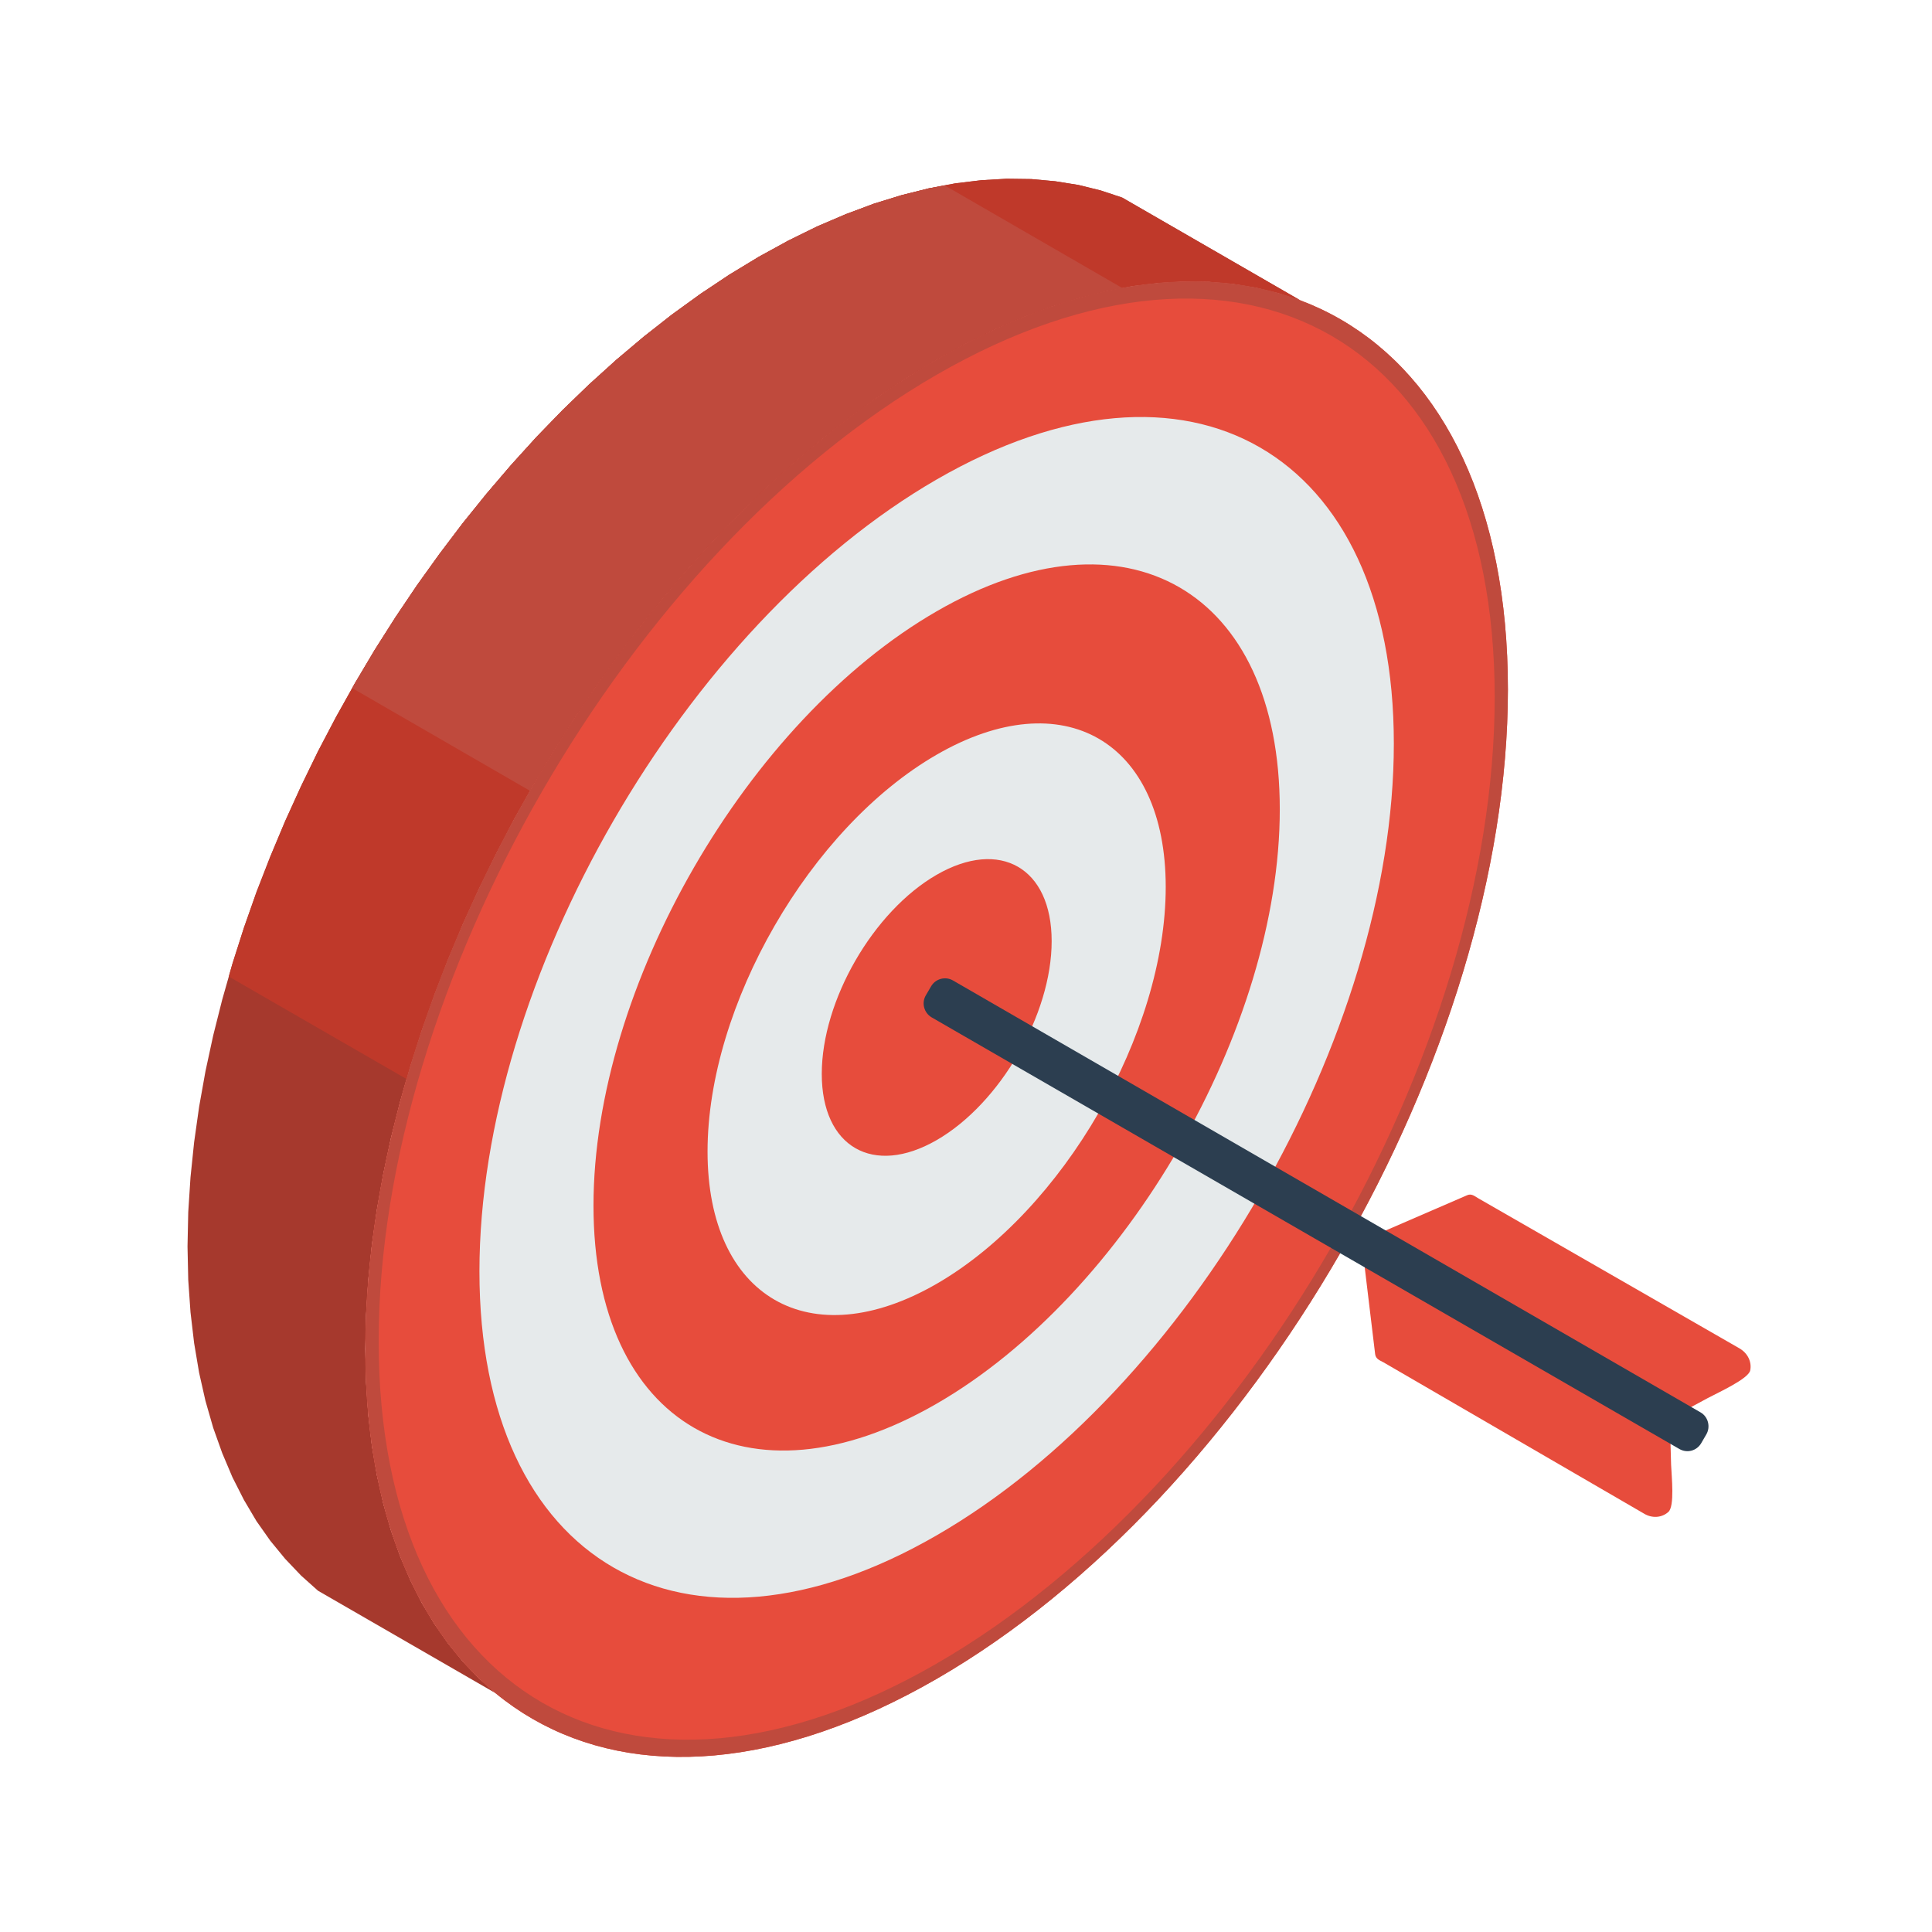 <?xml version="1.0" encoding="utf-8"?>
<!-- Generator: Adobe Illustrator 15.0.2, SVG Export Plug-In . SVG Version: 6.00 Build 0)  -->
<!DOCTYPE svg PUBLIC "-//W3C//DTD SVG 1.1//EN" "http://www.w3.org/Graphics/SVG/1.1/DTD/svg11.dtd">
<svg version="1.1" xmlns="http://www.w3.org/2000/svg" xmlns:xlink="http://www.w3.org/1999/xlink" x="0px" y="0px" width="500px"
	 height="500px" viewBox="0 0 500 500" enable-background="new 0 0 500 500" xml:space="preserve">
<g id="_x30_1_-_Conferma_Iscrizione" display="none">
	<g display="inline">
		<path fill-rule="evenodd" clip-rule="evenodd" fill="#E6EAEB" d="M366.714,44.957l55.766,32.22l0,0
			c0.202,0.102,0.405,0.202,0.607,0.304c2.999,1.743,4.904,5.31,5.147,10.375v22.352l0.04-0.041v139.516h-0.04v22.352
			c-0.243,5.329-2.148,11.145-5.147,16.292c-3.161,5.552-7.578,10.334-12.441,13.171l-264.28,152.546
			c-4.822,2.837-9.24,3.08-12.441,1.216c-0.162-0.081-0.365-0.203-0.527-0.324l0,0l-55.766-32.22l-0.527-0.364l-0.526-0.446
			l-0.446-0.445l-0.445-0.527l-0.405-0.567l-0.365-0.607l-0.364-0.648l-0.324-0.648l-0.284-0.689L73.699,417l-0.202-0.811
			l-0.162-0.811l-0.162-0.852l-0.081-0.892l-0.081-0.932v-22.29v-0.041c0-53.942,0-107.925,0-161.866l0.081-0.993l0.081-1.014
			l0.162-1.033l0.162-1.014l0.202-1.033l0.243-1.013l0.284-1.054l0.324-1.034l0.364-1.033l0.365-1.033l0.405-1.014l0.445-1.033
			l0.446-1.013l0.526-0.993l0.527-0.993l0.526-0.993l0.608-1.013l0.648-1.014l0.648-0.973l0.688-0.973l0.729-0.932l0.729-0.933
			l0.771-0.892l0.77-0.851l0.812-0.831l0.811-0.79l0.851-0.75l0.811-0.729l0.892-0.669l0.852-0.648l0.892-0.587l0.932-0.548
			L354.88,46.497l0.892-0.486l0.892-0.445l0.892-0.365l0.851-0.324l0.852-0.263l0.851-0.224l0.811-0.121l0.811-0.122l0.771-0.02
			h0.77l0.729,0.061l0.689,0.121l0.688,0.162l0.689,0.224L366.714,44.957z"/>
		<polygon fill-rule="evenodd" clip-rule="evenodd" fill="#C0392B" points="128.817,260.726 73.011,228.507 73.011,250.878 
			128.817,283.097 		"/>
		<polygon fill-rule="evenodd" clip-rule="evenodd" fill="#BDBDBD" points="422.479,77.177 366.714,44.957 366.065,44.694 
			365.376,44.471 364.688,44.309 363.998,44.188 363.269,44.127 362.499,44.127 361.729,44.146 360.918,44.269 360.107,44.39 
			359.257,44.613 358.405,44.876 357.555,45.2 356.663,45.565 355.771,46.011 354.88,46.497 90.6,199.083 89.668,199.631 
			88.776,200.218 87.925,200.866 87.033,201.535 86.223,202.265 85.372,203.015 84.562,203.805 83.75,204.636 82.98,205.486 
			82.21,206.378 81.48,207.311 80.751,208.242 80.062,209.215 79.414,210.188 78.766,211.201 78.157,212.214 77.631,213.207 
			77.104,214.2 76.577,215.193 76.131,216.206 75.686,217.239 75.28,218.253 74.915,219.286 74.551,220.319 74.227,221.354 
			73.942,222.407 73.699,223.42 73.497,224.453 73.335,225.467 73.173,226.5 73.092,227.514 73.011,228.507 128.817,260.726 
			128.857,259.713 128.979,258.72 129.101,257.687 129.304,256.673 129.506,255.619 129.749,254.586 130.033,253.553 
			130.357,252.519 130.682,251.485 131.046,250.473 131.492,249.419 131.897,248.426 132.384,247.412 132.87,246.399 
			133.396,245.406 133.924,244.434 134.572,243.4 135.18,242.387 135.869,241.414 136.558,240.441 137.247,239.51 138.017,238.598 
			138.746,237.706 139.557,236.855 140.327,236.024 141.138,235.234 141.988,234.464 142.84,233.755 143.69,233.065 
			144.582,232.438 145.474,231.85 146.365,231.303 410.646,78.717 411.537,78.21 412.469,77.784 413.32,77.399 414.171,77.075 
			415.062,76.812 415.873,76.609 416.684,76.468 417.494,76.366 418.265,76.325 419.034,76.346 419.764,76.406 420.493,76.508 
			421.183,76.69 421.831,76.893 		"/>
		<polygon fill-rule="evenodd" clip-rule="evenodd" fill="#9C9C9C" points="128.776,283.097 73.011,250.857 73.011,390.373 
			73.011,390.414 73.011,412.704 73.092,413.636 73.173,414.527 73.335,415.379 73.497,416.189 73.699,417 73.942,417.77 
			74.227,418.459 74.551,419.107 74.915,419.756 75.28,420.363 75.686,420.931 76.131,421.458 76.577,421.903 77.104,422.35 
			77.631,422.714 133.396,454.934 132.87,454.528 132.384,454.123 131.897,453.637 131.492,453.109 131.046,452.583 
			130.682,451.975 130.357,451.367 130.033,450.678 129.749,449.948 129.506,449.219 129.304,448.449 129.101,447.598 
			128.979,446.747 128.857,445.855 128.817,444.923 128.817,422.552 128.776,422.552 		"/>
		<path fill-rule="evenodd" clip-rule="evenodd" fill="#E6EAEB" d="M423.087,288.325c2.999-5.147,4.904-10.963,5.147-16.292
			l-92.687-27.396l-43.486,63.101c-4.093,5.877-8.794,10.375-13.536,13.131c-4.741,2.716-9.483,3.647-13.536,2.473l-43.485-12.848
			l-92.687,134.43c0.202,5.066,2.147,8.633,5.106,10.335c3.201,1.864,7.619,1.621,12.441-1.216l264.28-152.546
			C415.509,298.659,419.926,293.877,423.087,288.325z"/>
		<polygon fill-rule="evenodd" clip-rule="evenodd" fill="#E6EAEB" points="128.776,283.097 128.776,422.593 128.817,422.552 
			128.817,444.923 221.504,310.493 208.696,306.684 		"/>
		<polygon fill-rule="evenodd" clip-rule="evenodd" fill="#E6EAEB" points="428.234,272.033 428.234,249.682 428.274,249.682 
			428.274,110.166 348.354,226.074 335.548,244.637 		"/>
		<path fill-rule="evenodd" clip-rule="evenodd" fill="#E6EAEB" d="M410.646,78.717l-264.28,152.586
			c-4.822,2.797-9.24,7.619-12.441,13.131c-2.959,5.167-4.904,10.983-5.106,16.292v22.371c135.199,39.96,3.729,1.095,136.172,40.244
			c4.053,1.175,8.795,0.243,13.536-2.473c4.742-2.756,9.443-7.254,13.536-13.131c139.374-202.15,2.635-3.891,136.173-197.53V87.855
			c-0.243-5.065-2.148-8.632-5.147-10.375C419.926,75.657,415.509,75.92,410.646,78.717z"/>
		<path fill-rule="evenodd" clip-rule="evenodd" fill="#E74C3C" d="M428.234,110.207V87.855L287.441,292.013
			c-2.675,3.891-5.795,6.89-8.916,8.673c-3.12,1.824-6.281,2.432-8.956,1.621l-140.752-41.581v22.371
			c122.109,36.069,29.261,8.673,136.172,40.244c4.053,1.175,8.795,0.243,13.536-2.473c4.742-2.756,9.443-7.254,13.536-13.131
			C431.436,105.587,294.696,303.847,428.234,110.207z"/>
		<polygon fill-rule="evenodd" clip-rule="evenodd" fill="#9C9C9C" points="132.667,246.805 76.901,214.585 76.577,215.193 
			76.131,216.206 75.686,217.239 75.28,218.253 74.915,219.286 74.551,220.319 74.227,221.354 73.942,222.387 73.699,223.42 
			73.497,224.453 73.335,225.467 73.173,226.5 73.092,227.514 73.011,228.507 128.817,260.726 128.857,259.713 128.979,258.72 
			129.101,257.687 129.304,256.673 129.506,255.619 129.749,254.586 130.033,253.553 130.357,252.519 130.682,251.485 
			131.046,250.473 131.492,249.419 131.938,248.426 132.384,247.412 		"/>
	</g>
</g>
<g id="_x30_2_-_Iscrizione_Confermata">
	<g>
		<polygon fill-rule="evenodd" clip-rule="evenodd" fill="#A6392D" points="336.46,77.698 290.431,51.14 284.845,49.284 
			279.09,47.867 273.087,46.908 266.917,46.345 260.495,46.262 253.971,46.637 247.237,47.45 240.379,48.742 233.375,50.494 
			226.204,52.704 218.949,55.413 211.527,58.582 204.023,62.271 196.414,66.441 188.805,71.048 181.3,76.052 173.899,81.409 
			166.625,87.121 159.474,93.146 152.449,99.503 145.569,106.154 138.856,113.075 132.311,120.288 125.932,127.75 119.74,135.421 
			113.758,143.323 107.941,151.432 102.355,159.729 96.976,168.193 91.849,176.823 86.95,185.578 82.3,194.438 77.922,203.444 
			73.795,212.512 69.959,221.663 66.374,230.877 63.123,240.113 60.162,249.389 57.515,258.688 55.18,267.964 53.178,277.22 
			51.531,286.434 50.239,295.605 49.301,304.695 48.717,313.701 48.529,322.581 48.717,331.253 49.301,339.591 50.239,347.597 
			51.531,355.269 53.178,362.563 55.18,369.526 57.515,376.073 60.162,382.326 63.123,388.164 66.374,393.667 69.959,398.754 
			73.795,403.424 77.922,407.759 82.3,411.679 128.33,438.236 123.93,434.317 119.803,430.023 115.967,425.312 112.403,420.226 
			109.13,414.764 106.169,408.885 103.522,402.673 101.188,396.085 99.208,389.164 97.56,381.827 96.247,374.154 95.309,366.149 
			94.746,357.812 94.538,349.14 94.746,340.259 95.309,331.253 96.247,322.164 97.56,312.992 99.208,303.778 101.188,294.521 
			103.522,285.266 106.169,275.968 109.13,266.691 112.403,257.436 115.967,248.222 119.803,239.07 123.93,230.002 128.33,221.017 
			132.958,212.137 137.856,203.381 143.005,194.751 148.363,186.308 153.971,177.99 159.766,169.902 165.77,161.979 171.94,154.309 
			178.319,146.846 184.886,139.653 191.577,132.712 198.457,126.083 205.482,119.725 212.632,113.679 219.929,107.988 
			227.309,102.61 234.833,97.606 242.421,93.021 250.051,88.83 257.535,85.161 264.957,81.971 272.254,79.262 279.383,77.052 
			286.387,75.301 293.267,74.008 299.979,73.195 306.524,72.84 312.904,72.925 319.116,73.466 325.078,74.446 330.873,75.864 		"/>
		<path fill-rule="evenodd" clip-rule="evenodd" fill="#E74C3C" d="M242.421,434.484c81.656-47.154,147.823-161.789,147.823-256.056
			c0-94.351-66.167-132.563-147.823-85.408C160.767,140.154,94.538,254.81,94.538,349.14
			C94.538,443.448,160.767,481.639,242.421,434.484z"/>
		<path fill-rule="evenodd" clip-rule="evenodd" fill="#E6EAEB" d="M242.421,397.336c65.354-37.689,118.303-129.435,118.303-204.899
			c0-75.505-52.949-106.087-118.303-68.355c-65.333,37.732-118.344,129.498-118.344,204.962
			C124.077,404.507,177.089,435.109,242.421,397.336z"/>
		<path fill-rule="evenodd" clip-rule="evenodd" fill="#E74C3C" d="M242.401,363.272c49.031-28.31,88.806-97.186,88.806-153.804
			c0-56.64-39.775-79.591-88.806-51.261c-49.052,28.31-88.806,97.165-88.806,153.825
			C153.595,368.651,193.349,391.582,242.401,363.272z"/>
		<path fill-rule="evenodd" clip-rule="evenodd" fill="#E6EAEB" d="M242.401,195.313c32.77-18.907,59.288-3.564,59.288,34.23
			c0,37.815-26.518,83.782-59.288,102.71c-32.75,18.886-59.288,3.543-59.288-34.23C183.113,260.188,209.651,214.221,242.401,195.313
			z"/>
		<path fill-rule="evenodd" clip-rule="evenodd" fill="#E74C3C" d="M242.401,295.063c-16.427,9.464-29.728,1.792-29.728-17.136
			c0-18.991,13.3-42.047,29.728-51.532c16.427-9.464,29.768-1.793,29.768,17.177S258.828,285.6,242.401,295.063z"/>
		<polygon fill-rule="evenodd" clip-rule="evenodd" fill="#BF392A" points="336.46,77.698 290.431,51.14 284.845,49.284 
			279.09,47.867 273.087,46.908 266.917,46.345 260.495,46.262 253.971,46.637 247.237,47.45 240.379,48.742 233.375,50.494 
			226.204,52.704 218.949,55.413 211.527,58.582 204.023,62.271 196.414,66.441 188.826,71.048 181.3,76.052 173.899,81.409 
			166.625,87.121 159.474,93.146 152.449,99.503 145.569,106.154 138.856,113.075 132.311,120.288 125.932,127.75 119.74,135.421 
			113.758,143.323 107.941,151.432 102.355,159.729 96.976,168.193 91.849,176.823 86.95,185.578 82.3,194.438 77.922,203.444 
			73.795,212.512 69.959,221.663 66.374,230.877 63.123,240.113 60.162,249.389 59.203,252.725 105.232,279.262 106.169,275.927 
			109.13,266.691 112.403,257.436 115.967,248.222 119.803,239.07 123.93,230.002 128.33,221.017 132.958,212.137 137.856,203.381 
			143.005,194.751 148.363,186.287 153.971,177.99 159.766,169.902 165.77,161.979 171.94,154.309 178.319,146.846 184.865,139.653 
			191.577,132.712 198.457,126.083 205.482,119.725 212.632,113.679 219.929,107.988 227.309,102.61 234.833,97.606 242.421,93.021 
			250.051,88.83 257.535,85.161 264.957,81.971 272.254,79.262 279.383,77.052 286.387,75.301 293.267,74.008 299.979,73.195 
			306.524,72.84 312.904,72.925 319.116,73.466 325.078,74.446 330.873,75.864 		"/>
		<polygon fill-rule="evenodd" clip-rule="evenodd" fill="#BF4A3D" points="91.14,178.073 137.147,204.652 137.856,203.381 
			143.005,194.751 148.363,186.287 153.971,177.99 159.766,169.902 165.77,161.979 171.94,154.309 178.319,146.846 184.865,139.653 
			191.577,132.712 198.457,126.083 205.482,119.725 212.632,113.679 219.929,107.988 227.309,102.61 234.833,97.606 242.421,93.021 
			250.051,88.83 257.535,85.161 264.957,81.971 272.254,79.262 279.383,77.052 286.387,75.301 290.473,74.551 244.465,47.971 
			240.379,48.742 233.375,50.494 226.204,52.704 218.949,55.413 211.527,58.582 204.023,62.271 196.414,66.441 188.826,71.048 
			181.3,76.052 173.899,81.409 166.625,87.121 159.474,93.146 152.449,99.503 145.569,106.154 138.856,113.075 132.311,120.288 
			125.932,127.75 119.74,135.421 113.758,143.323 107.941,151.432 102.355,159.729 96.976,168.193 91.849,176.823 		"/>
		<path fill-rule="evenodd" clip-rule="evenodd" fill="#BF4A3D" d="M242.421,434.484c81.656-47.154,147.823-161.789,147.823-256.056
			c0-94.351-66.167-132.563-147.823-85.408C160.767,140.154,94.538,254.81,94.538,349.14
			C94.538,443.448,160.767,481.639,242.421,434.484L242.421,434.484z M242.421,430.523c-79.737,46.028-144.423,8.715-144.423-83.386
			c0-92.12,64.686-204.107,144.423-250.157c79.78-46.029,144.403-8.713,144.403,83.428
			C386.824,272.487,322.201,384.453,242.421,430.523z"/>
		<path fill-rule="evenodd" clip-rule="evenodd" fill="#E74C3C" d="M354.555,320.204l25.141-10.881
			c1.125-0.501,1.959,0.249,2.877,0.792l67.626,38.857c2.126,1.25,3.21,3.502,2.752,5.712c-0.501,2.168-8.214,5.671-10.966,7.129
			l-7.963,4.295L354.555,320.204z"/>
		<path fill-rule="evenodd" clip-rule="evenodd" fill="#E74C3C" d="M352.721,324.123l3.168,26.351
			c0.167,1.25,1.209,1.584,2.127,2.084l67.5,39.192c2.085,1.25,4.587,1.042,6.254-0.459c1.668-1.46,0.834-9.131,0.709-12.216
			l-0.25-9.048L352.721,324.123z"/>
		<path fill-rule="evenodd" clip-rule="evenodd" fill="#2C3E50" d="M434.605,374.989L241.108,263.294
			c-1.959-1.146-2.668-3.689-1.521-5.671l1.375-2.355c1.147-1.979,3.69-2.668,5.67-1.521l193.476,111.778
			c1.959,1.126,2.626,3.711,1.501,5.671l-1.334,2.293C439.108,375.489,436.605,376.156,434.605,374.989z"/>
	</g>
</g>
<g id="_x30_3_-_Cancellazione_Iscrizione" display="none">
	<g display="inline">
		<path fill-rule="evenodd" clip-rule="evenodd" fill="#F0B11D" d="M313.21,363.471l-12.241,62.902
			c-9.954,35.327-91.833,34.564-99.881-1.44l-12.623-61.462l0.339,1.736l0.508,1.694l0.636,1.694l0.805,1.694l0.932,1.694l1.06,1.61
			l1.229,1.609l1.355,1.609l1.482,1.567l1.651,1.525l1.821,1.482l1.906,1.439l2.118,1.398l2.203,1.355l2.329,1.312l2.415,1.187
			l2.499,1.102l2.584,1.017l2.668,0.974l2.669,0.89l2.753,0.763l2.838,0.678l2.838,0.678l2.881,0.508l2.838,0.424
			c9.869-1.863,20.502-1.863,30.371-0.042l2.457-0.382l2.922-0.55l2.839-0.636l2.795-0.678l2.754-0.763l2.711-0.89l2.626-0.974
			l2.584-1.017l2.499-1.102l2.414-1.187l2.33-1.312l2.245-1.355l2.075-1.398l1.948-1.439l1.779-1.482l1.609-1.525l1.525-1.567
			l1.355-1.609l1.229-1.609l1.059-1.61l0.932-1.694l0.806-1.694l0.635-1.694l0.509-1.694L313.21,363.471z"/>
		<polygon fill-rule="evenodd" clip-rule="evenodd" fill="#D19917" points="301.265,424.933 301.265,429.889 300.969,431.286 
			300.587,432.642 300.036,434.04 299.401,435.353 298.681,436.708 297.792,438.063 296.817,439.335 295.759,440.605 
			294.53,441.876 293.217,443.104 291.776,444.29 290.209,445.435 288.558,446.535 286.778,447.637 284.872,448.653 
			282.924,449.628 280.933,450.518 278.857,451.364 276.782,452.127 274.579,452.805 272.377,453.482 270.132,454.033 
			267.844,454.499 265.515,454.965 263.185,455.346 260.812,455.601 258.398,455.854 256.026,456.023 253.612,456.108 
			251.197,456.15 248.783,456.108 246.368,456.023 243.954,455.854 241.582,455.601 239.21,455.346 236.838,454.965 
			234.551,454.499 232.264,454.033 230.019,453.482 227.773,452.805 225.613,452.127 223.495,451.364 221.42,450.518 
			219.429,449.67 217.48,448.653 215.616,447.637 213.837,446.535 212.143,445.435 210.576,444.29 209.178,443.104 207.822,441.876 
			206.637,440.605 205.535,439.335 204.561,438.063 203.714,436.708 202.951,435.353 202.315,433.997 201.808,432.642 
			201.384,431.286 201.088,429.889 201.088,424.933 201.384,426.33 201.808,427.729 202.315,429.084 202.951,430.439 
			203.714,431.795 204.561,433.107 205.535,434.421 206.637,435.691 207.822,436.963 209.178,438.148 210.576,439.335 
			212.143,440.521 213.837,441.622 215.616,442.724 217.48,443.74 219.429,444.714 221.42,445.604 223.495,446.451 225.613,447.213 
			227.773,447.891 230.019,448.526 232.264,449.077 234.551,449.585 236.838,450.009 239.21,450.39 241.582,450.687 243.954,450.94 
			246.368,451.11 248.783,451.195 251.197,451.195 253.612,451.195 256.026,451.11 258.398,450.94 260.812,450.687 263.185,450.39 
			265.515,450.009 267.844,449.585 270.132,449.077 272.377,448.526 274.579,447.891 276.782,447.213 278.857,446.451 
			280.933,445.604 282.924,444.714 284.872,443.74 286.778,442.724 288.558,441.622 290.209,440.521 291.776,439.335 
			293.217,438.148 294.53,436.963 295.759,435.691 296.817,434.421 297.792,433.107 298.681,431.795 299.401,430.439 
			300.036,429.084 300.587,427.729 300.969,426.373 		"/>
		<path fill-rule="evenodd" clip-rule="evenodd" fill="#FAC13C" d="M295.292,436.666l4.405-54.049l-0.254,0.211l-2.075,1.398
			l-2.245,1.355l-2.33,1.312l-2.414,1.187l-2.499,1.102l-2.584,1.017l-2.626,0.974l-2.711,0.89l-2.754,0.763l-2.795,0.678
			l-2.839,0.636l-2.922,0.55l-2.457,0.382c-1.609-0.297-3.262-0.551-4.914-0.763l-0.254,57.565
			C274.96,450.263,287.837,445.223,295.292,436.666z"/>
		<path fill-rule="evenodd" clip-rule="evenodd" fill="#D19917" d="M206.298,435.607l-6.058-54.219h0.042l1.906,1.439l2.118,1.398
			l2.203,1.355l2.329,1.312l2.415,1.187l2.499,1.102l2.584,1.017l2.668,0.974l2.669,0.89l2.753,0.763l2.838,0.678l2.838,0.678
			l2.881,0.508l2.838,0.424c1.144-0.169,2.287-0.381,3.431-0.551l1.906,57.227C226.799,450.094,213.541,444.672,206.298,435.607z"/>
		<path fill-rule="evenodd" clip-rule="evenodd" fill="#FAC13C" d="M205.493,338.141c25.245-14.571,66.121-14.571,91.366,0
			c25.246,14.571,25.288,38.207,0.043,52.778c-25.246,14.571-66.206,14.571-91.452,0
			C180.205,376.306,180.247,352.712,205.493,338.141z"/>
		<polygon fill-rule="evenodd" clip-rule="evenodd" fill="#D19917" points="315.54,368.088 315.54,374.441 315.158,376.221 
			314.65,378 313.973,379.778 313.168,381.516 312.193,383.252 311.092,384.946 309.821,386.599 308.424,388.25 306.898,389.86 
			305.162,391.428 303.341,392.91 301.308,394.435 299.189,395.875 296.902,397.272 294.487,398.586 291.988,399.856 
			289.404,400.958 286.736,402.06 284.025,403.033 281.229,403.923 278.392,404.728 275.511,405.448 272.588,406.126 
			269.581,406.634 266.573,407.143 263.523,407.481 260.474,407.82 257.382,408.031 254.29,408.159 251.197,408.201 
			248.105,408.159 244.971,408.031 241.921,407.82 238.829,407.481 235.821,407.143 232.771,406.634 229.807,406.126 
			226.884,405.448 223.961,404.771 221.123,403.923 218.327,403.033 215.616,402.06 212.948,400.958 210.406,399.856 
			207.865,398.586 205.45,397.272 203.163,395.875 201.045,394.435 199.055,392.91 197.19,391.428 195.496,389.86 193.929,388.25 
			192.531,386.599 191.261,384.946 190.159,383.252 189.185,381.516 188.38,379.778 187.745,378 187.194,376.221 186.855,374.441 
			186.855,368.088 187.194,369.867 187.745,371.646 188.38,373.425 189.185,375.162 190.159,376.898 191.261,378.593 
			192.531,380.245 193.929,381.896 195.496,383.506 197.19,385.073 199.055,386.599 201.045,388.081 203.163,389.521 
			205.45,390.919 207.865,392.232 210.406,393.503 212.948,394.646 215.616,395.705 218.327,396.722 221.123,397.569 
			223.961,398.416 226.884,399.137 229.807,399.771 232.771,400.322 235.821,400.788 238.829,401.17 241.921,401.466 
			244.971,401.678 248.105,401.805 251.197,401.848 254.29,401.805 257.382,401.678 260.474,401.466 263.523,401.17 
			266.573,400.788 269.581,400.322 272.588,399.771 275.511,399.137 278.392,398.416 281.229,397.569 284.025,396.722 
			286.736,395.705 289.404,394.646 291.988,393.503 294.487,392.232 296.902,390.919 299.189,389.521 301.308,388.081 
			303.341,386.599 305.162,385.073 306.898,383.506 308.424,381.896 309.821,380.245 311.092,378.593 312.193,376.898 
			313.168,375.162 313.973,373.425 314.65,371.646 315.158,369.909 		"/>
		<path fill-rule="evenodd" clip-rule="evenodd" fill="#D19917" d="M206.425,338.691c24.737-14.275,64.766-14.275,89.503,0
			c24.695,14.274,24.737,37.402,0,51.677c-24.695,14.232-64.809,14.232-89.503,0C181.688,376.094,181.729,352.966,206.425,338.691z"
			/>
		<path fill-rule="evenodd" clip-rule="evenodd" fill="#856418" d="M209.475,340.428c23.043-13.301,60.36-13.301,83.403,0
			c23.043,13.343,23.085,34.861,0.042,48.161c-23.043,13.301-60.402,13.301-83.445,0
			C186.432,375.289,186.432,353.771,209.475,340.428z"/>
		<path fill-rule="evenodd" clip-rule="evenodd" fill="#785D1D" d="M269.962,332.253c8.387,1.609,16.266,4.32,22.916,8.175
			c23.043,13.343,23.085,34.861,0.042,48.161c-6.692,3.897-14.571,6.608-22.958,8.218V332.253z"/>
		<path fill-rule="evenodd" clip-rule="evenodd" fill="#4B869C" d="M346.8,296.163c0.466-0.805,1.482-1.101,2.288-0.635
			c0.847,0.466,1.101,1.482,0.635,2.329l-53.244,92.215c-0.466,0.805-1.482,1.101-2.287,0.635c-0.848-0.466-1.102-1.524-0.636-2.329
			L346.8,296.163z"/>
		<path fill-rule="evenodd" clip-rule="evenodd" fill="#4B869C" d="M308.127,323.315c0.466-0.805,1.482-1.102,2.33-0.636
			c0.805,0.509,1.059,1.525,0.593,2.372l-9.742,16.858c-0.466,0.805-1.525,1.102-2.33,0.593c-0.805-0.423-1.102-1.524-0.636-2.287
			L308.127,323.315z"/>
		<path fill-rule="evenodd" clip-rule="evenodd" fill="#4B869C" d="M249.461,330.474c0-0.932,0.763-1.736,1.694-1.736
			c0.974,0,1.736,0.805,1.736,1.736v68.705c0,0.932-0.763,1.694-1.736,1.694c-0.932,0-1.694-0.763-1.694-1.694V330.474z"/>
		<path fill-rule="evenodd" clip-rule="evenodd" fill="#4B869C" d="M152.63,297.857c-0.466-0.847-0.17-1.863,0.635-2.329
			s1.821-0.17,2.288,0.635l53.244,92.215c0.466,0.805,0.212,1.863-0.593,2.329c-0.848,0.466-1.864,0.17-2.33-0.635L152.63,297.857z"
			/>
		<path fill-rule="evenodd" clip-rule="evenodd" fill="#4B869C" d="M191.303,325.052c-0.466-0.847-0.212-1.863,0.636-2.372
			c0.805-0.466,1.821-0.169,2.287,0.636l9.784,16.9c0.467,0.763,0.17,1.864-0.635,2.287c-0.805,0.509-1.864,0.212-2.33-0.593
			L191.303,325.052z"/>
		<g>
			<path fill-rule="evenodd" clip-rule="evenodd" fill="#99C2D1" d="M252.977,49.215c-0.042,1.821-0.085,4.426-0.127,8.323
				c0,4.998-0.043,12.114-0.085,22.322c18.087-9.975,35.115-14.994,50.152-15.481c4.998-0.17,9.827,0.169,14.317,0.995
				C298.003,55.293,276.146,49.489,252.977,49.215z"/>
			<path fill-rule="evenodd" clip-rule="evenodd" fill="#99C2D1" d="M249.291,335.938c0-1.905-0.042-6.227-0.042-10.038
				c-0.042-6.777-0.085-16.816-0.127-31.219c-0.085-30.286-0.127-67.35-0.127-102.867c0-35.496,0.042-72.602,0.127-102.888v-2.817
				c-28.719,17.261-54.728,44.116-73.704,73.937c-19.526,30.688-31.599,64.512-31.599,94.162c0,12.813,2.287,23.784,6.438,32.723
				C164.744,319.122,218.836,336.276,249.291,335.938z"/>
			<path fill-rule="evenodd" clip-rule="evenodd" fill="#99C2D1" d="M113.575,154.199c7.413-15.524,19.273-29.438,34.395-40.876
				c24.949-18.807,58.879-30.857,96.493-32.149c-16.394-8.557-31.77-12.898-45.324-13.321c-10.462-0.36-19.865,1.63-27.787,5.761
				c-7.539,5.104-14.571,10.928-21.01,17.366C133.06,108.241,120.184,129.928,113.575,154.199z"/>
			<path fill-rule="evenodd" clip-rule="evenodd" fill="#99C2D1" d="M393.818,190.331c-0.551-28.889-16.309-55.045-41.597-74.105
				c-24.313-18.362-57.438-30.117-94.204-31.409c27.956,17.558,53.159,43.968,71.755,73.153
				c19.865,31.26,32.192,65.761,32.192,96.09c0,13.385-2.415,24.864-6.777,34.268c-0.382,0.763-0.763,1.524-1.145,2.287
				c24.61-25.627,39.775-60.445,39.775-98.801V190.331z"/>
			<path fill-rule="evenodd" clip-rule="evenodd" fill="#2281DA" d="M185.966,64.95c0.296-0.021,0.593-0.042,0.89-0.042l-1.187,0.19
				L185.966,64.95L185.966,64.95z M245.987,77.891c1.059,0.53,2.118,1.06,3.135,1.631v0.063
				C248.105,79.014,247.004,78.441,245.987,77.891L245.987,77.891z M393.818,190.331c-0.551-28.889-16.309-55.045-41.597-74.105
				c-24.313-18.362-57.438-30.117-94.204-31.409c27.956,17.558,53.159,43.968,71.755,73.153
				c19.865,31.26,32.192,65.761,32.192,96.09c0,13.385-2.415,24.864-6.777,34.268c-0.382,0.763-0.763,1.524-1.145,2.287
				c24.61-25.627,39.775-60.445,39.775-98.801V190.331L393.818,190.331z M113.575,154.199c7.413-15.524,19.273-29.438,34.395-40.876
				c24.949-18.807,58.879-30.857,96.493-32.149c-16.394-8.557-31.77-12.898-45.324-13.321c-10.462-0.36-19.865,1.63-27.787,5.761
				c-7.539,5.104-14.571,10.928-21.01,17.366C133.06,108.241,120.184,129.928,113.575,154.199L113.575,154.199z M354.594,295.231
				c57.142-57.12,57.1-149.716,0-206.836c-3.643-3.685-7.539-7.158-11.563-10.42c-2.414-2.245-5.041-4.215-7.879-5.909
				c-23.763-16.71-52.693-26.495-83.954-26.495c-30.286,0-58.412,9.192-81.751,24.928c-4.024,2.161-7.71,4.809-11.014,7.985
				l0.127,0.147c-3.77,3.071-7.37,6.333-10.801,9.764c-26.432,26.475-42.824,63.029-42.824,103.418s16.393,76.986,42.824,103.418
				c26.474,26.474,63.071,42.867,103.438,42.867S328.162,321.705,354.594,295.231L354.594,295.231z M249.291,334.455
				c-23.255-0.339-45.153-6.184-64.427-16.35c-13.852-7.286-27.787-16.521-34.606-31.176c-4.151-8.938-6.438-19.909-6.438-32.723
				c0-29.629,12.072-63.474,31.599-94.162c18.977-29.82,44.985-56.676,73.704-73.937v2.817
				c-0.085,30.307-0.127,67.392-0.127,102.888c0,35.518,0.042,72.581,0.127,102.867c0.042,14.402,0.085,24.441,0.127,31.219
				C249.249,329.711,249.291,332.507,249.291,334.455L249.291,334.455z M252.977,49.215c23.17,0.274,44.984,6.078,64.258,16.159
				c-4.363-0.805-8.98-1.144-13.81-1.017h-0.042h-0.254l-0.212,0.021c-15.037,0.487-32.065,5.507-50.152,15.481
				c0.042-10.208,0.085-17.324,0.085-22.322C252.892,53.641,252.935,51.036,252.977,49.215z"/>
		</g>
		<g>
			<path fill-rule="evenodd" clip-rule="evenodd" fill="#AFDFF0" d="M252.85,63.404l-0.085,16.456
				c12.029-6.629,23.594-11.076,34.395-13.448c-8.979-2.076-18.299-3.177-27.914-3.177C257.085,63.235,254.968,63.299,252.85,63.404
				z"/>
			<path fill-rule="evenodd" clip-rule="evenodd" fill="#AFDFF0" d="M249.164,309.21l-0.042-14.529
				c-0.085-30.286-0.127-67.35-0.127-102.867c0-35.496,0.042-72.602,0.127-102.867v-2.838
				c-28.719,17.261-54.728,44.116-73.704,73.937c-15.206,23.911-25.881,49.707-29.862,73.937
				C162.923,275.492,202.315,305.439,249.164,309.21z"/>
			<path fill-rule="evenodd" clip-rule="evenodd" fill="#AFDFF0" d="M173.555,97.927c20.713-9.849,44.942-15.863,70.908-16.753
				c-9.446-4.914-18.511-8.45-27.109-10.632C200.833,76.535,185.923,85.939,173.555,97.927z"/>
			<path fill-rule="evenodd" clip-rule="evenodd" fill="#AFDFF0" d="M370.14,132.724c-5.253-5.93-11.225-11.479-17.918-16.498
				c-24.313-18.362-57.438-30.117-94.204-31.409c27.956,17.558,53.159,43.968,71.755,73.153
				c19.865,31.26,32.192,65.761,32.192,96.09l-0.043,0.444c12.962-19.506,20.544-42.888,20.544-68.069
				C382.466,167.183,378.019,148.947,370.14,132.724z"/>
			<path fill-rule="evenodd" clip-rule="evenodd" fill="#2192FC" d="M259.245,309.634c42.867,0,80.65-21.899,102.677-55.13
				l0.043-0.444c0-30.329-12.327-64.83-32.192-96.111c-18.596-29.164-43.799-55.574-71.755-73.132
				c36.767,1.292,69.891,13.047,94.204,31.409c6.693,5.02,12.665,10.547,17.918,16.478c-16.054-33.019-46.383-57.819-82.98-66.291
				c-10.801,2.372-22.365,6.819-34.395,13.448l0.085-16.456c-12.411,0.636-24.356,3.093-35.496,7.138
				c8.599,2.182,17.663,5.718,27.109,10.632c-25.966,0.89-50.195,6.904-70.908,16.753c-23.128,22.386-37.529,53.773-37.529,88.508
				c0,16.858,3.389,32.934,9.53,47.547c3.981-24.229,14.656-50.025,29.862-73.937c18.977-29.82,44.985-56.676,73.704-73.937v2.817
				c-0.085,30.286-0.127,67.392-0.127,102.888c0,35.518,0.042,72.581,0.127,102.867l0.042,14.529
				C252.468,309.506,255.856,309.634,259.245,309.634L259.245,309.634z M245.987,77.891c1.059,0.53,2.118,1.06,3.135,1.631v0.063
				C248.105,79.014,247.046,78.441,245.987,77.891z"/>
		</g>
		<g>
			<path fill-rule="evenodd" clip-rule="evenodd" fill="#C3F3FF" d="M345.995,111.777c-10.251-6.819-21.771-12.58-34.31-16.985
				c-9.955-0.551-19.231,2.689-26.432,9.318l-0.721,0.657c17.282,15.249,32.743,33.611,45.239,53.202
				c7.666,12.051,14.189,24.609,19.357,37.212c27.194-12.687,22.916-50.344,4.108-75.038
				C350.909,117.072,348.494,114.298,345.995,111.777z"/>
			<path fill-rule="evenodd" clip-rule="evenodd" fill="#35A6FF" d="M349.13,195.182c-5.168-12.623-11.691-25.161-19.357-37.233
				c-12.496-19.569-27.957-37.932-45.239-53.181c-8.514,8.217-13.979,21.306-13.979,38.609c0,31.006,25.119,56.125,56.168,56.125
				c7.921,0,14.613-1.187,20.12-3.347C347.647,195.859,348.367,195.521,349.13,195.182L349.13,195.182z M311.686,94.792
				c11.267,0.593,23.381,6.078,34.31,16.985C335.744,104.958,324.224,99.197,311.686,94.792z"/>
		</g>
	</g>
</g>
</svg>
